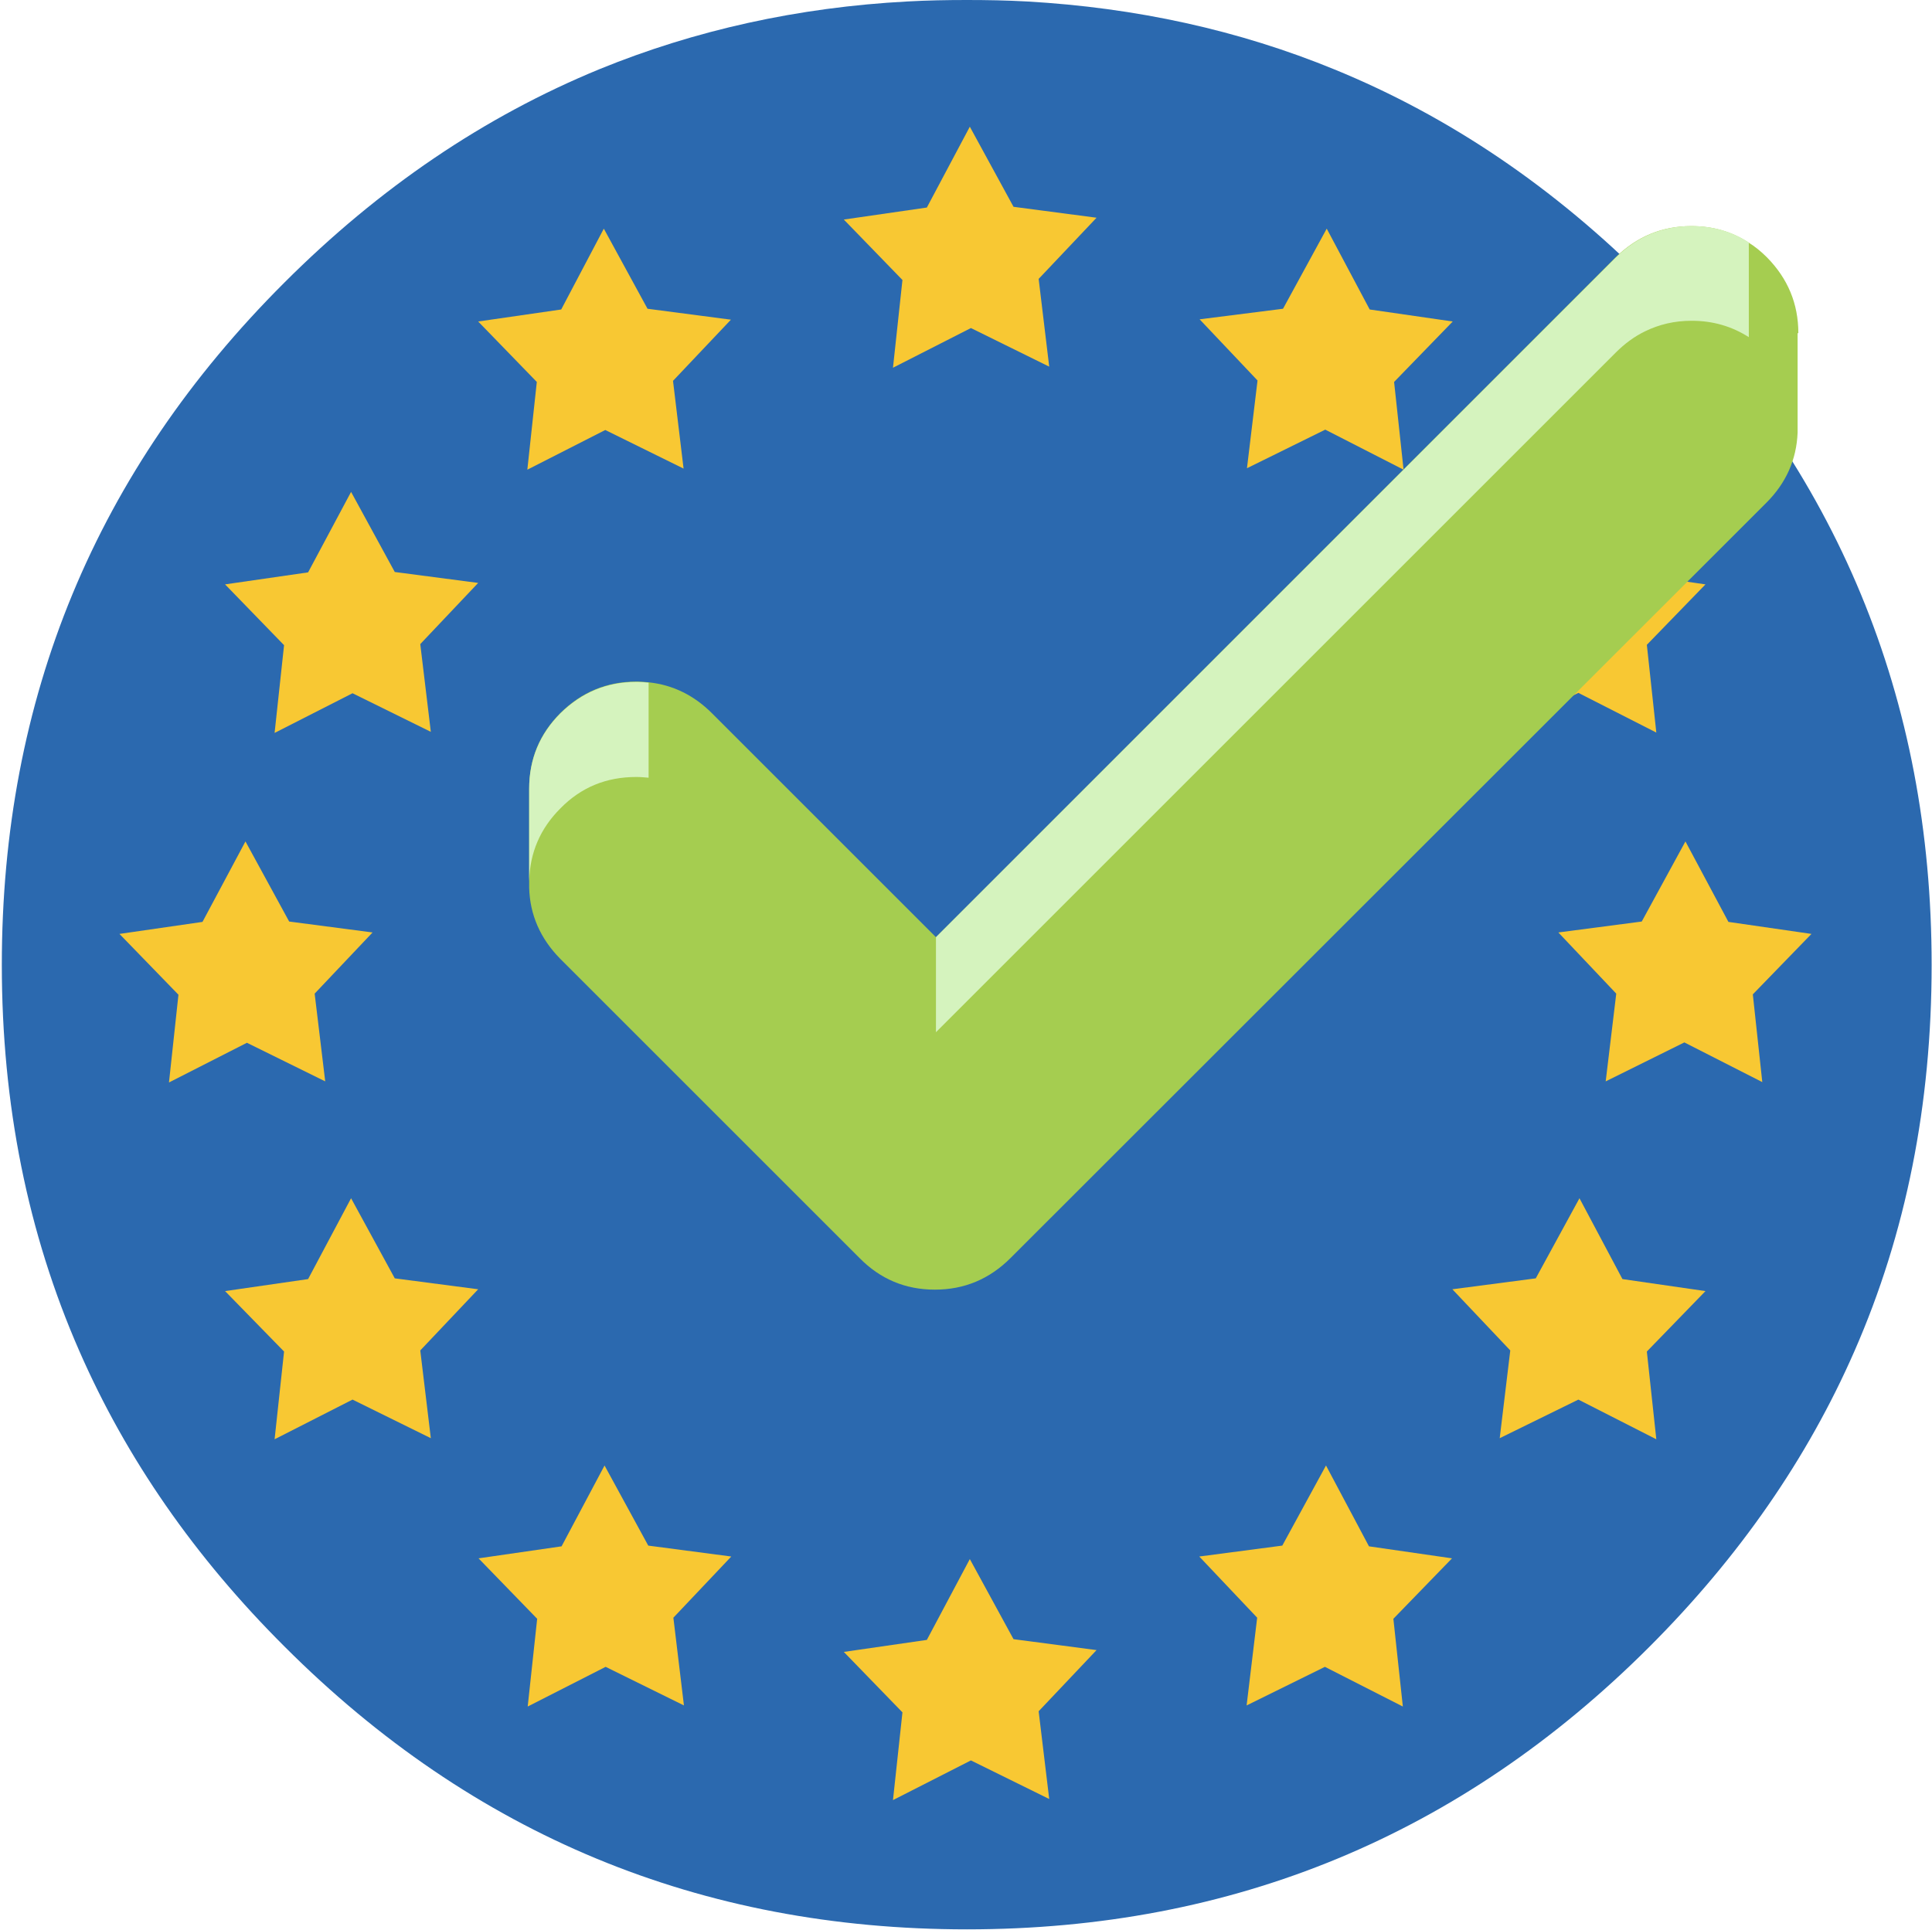 <?xml version="1.0" encoding="utf-8"?>
<!-- Generator: Adobe Illustrator 26.4.0, SVG Export Plug-In . SVG Version: 6.00 Build 0)  -->
<svg version="1.1" id="Ebene_1" xmlns="http://www.w3.org/2000/svg" xmlns:xlink="http://www.w3.org/1999/xlink" x="0px" y="0px"
	 viewBox="0 0 530.5 530" style="enable-background:new 0 0 530.5 530;" xml:space="preserve">
<style type="text/css">
	.st0{fill:#2B69AF;}
	.st1{fill:#F8C833;}
	.st2{fill:#C4E5C5;}
	.st3{fill:#A5CD50;}
	.st4{fill:#D5F3BE;}
</style>
<g id="FL_9_4_0_Layer0_0_MEMBER_0_FILL">
	<path class="st0" d="M509.2,371.1c14.2-32.4,21.2-67.8,21.2-106.1c0-73.2-25.9-135.7-77.6-187.4C426.8,51.5,398,32,366.5,19.1
		C340.2,8.3,312,2.1,281.9,0.4C276.5,0.1,271,0,265.5,0c-5.5,0-10.9,0.1-16.3,0.4c-30.1,1.6-58.4,7.9-84.6,18.6
		C133,32,104.2,51.5,78.1,77.6C26.3,129.3,0.5,191.8,0.5,265c0,38.3,7.1,73.7,21.3,106.1c12.9,29.5,31.7,56.6,56.4,81.2
		c51.7,51.7,114.2,77.6,187.3,77.6s135.7-25.9,187.4-77.6C477.5,427.7,496.3,400.6,509.2,371.1z"/>
</g>
<g id="star_0_Layer0_0_FILL">
	<path class="st1" d="M278.3,56.8l-12-22L254.5,57l-22.8,3.3l16.1,16.6l-2.6,24.1l21.4-10.9l21.5,10.6l-2.9-24.1l15.9-16.8
		L278.3,56.8L278.3,56.8z"/>
</g>
<g id="star_0_Layer0_0_FILL-2">
	<path class="st1" d="M177.8,84.8l-12-22L154.1,85l-22.8,3.3l16.1,16.6l-2.6,24.1l21.4-10.9l21.5,10.6l-2.9-24.1l15.9-16.8
		L177.8,84.8L177.8,84.8z"/>
</g>
<g id="star_0_Layer0_0_FILL-3">
	<path class="st1" d="M108.4,157.1l-12-22l-11.8,22.1l-22.8,3.3L78,177.2l-2.6,24.1l21.4-10.9l21.5,10.6l-2.9-24.1l15.9-16.8
		L108.4,157.1L108.4,157.1z"/>
</g>
<g id="star_0_Layer0_0_FILL-4">
	<path class="st1" d="M79.4,253.1l-12-22l-11.8,22.1l-22.8,3.3L49,273.2l-2.6,24.1l21.4-10.9L89.3,297l-2.9-24.1l15.9-16.8
		L79.4,253.1L79.4,253.1z"/>
</g>
<g id="star_0_Layer0_0_FILL-5">
	<path class="st1" d="M108.4,351.1l-12-22l-11.8,22.2l-22.8,3.3L78,371.2l-2.6,24.1l21.4-10.9l21.5,10.6l-2.9-24.1l15.9-16.8
		L108.4,351.1L108.4,351.1z"/>
</g>
<g id="star_0_Layer0_0_FILL-6">
	<path class="st1" d="M178,424.5l-12-22l-11.8,22.2l-22.8,3.3l16.1,16.6l-2.6,24.1l21.4-10.9l21.5,10.6l-2.9-24.1l15.9-16.8
		L178,424.5L178,424.5z"/>
</g>
<g id="star_0_Layer0_0_FILL-7">
	<path class="st1" d="M278.3,450.2l-12-22l-11.8,22.2l-22.8,3.3l16.1,16.6l-2.6,24.1l21.4-10.9l21.5,10.6l-2.9-24.1l15.9-16.8
		L278.3,450.2L278.3,450.2z"/>
</g>
<g id="star_0_Layer0_0_FILL-8">
	<path class="st1" d="M352.3,84.8l12-22L376.1,85l22.8,3.3l-16.1,16.6l2.6,24.1L363.9,118l-21.5,10.6l2.9-24.1l-15.9-16.8
		L352.3,84.8L352.3,84.8z"/>
</g>
<g id="star_0_Layer0_0_FILL-9">
	<path class="st1" d="M421.7,157.1l12-22l11.8,22.1l22.8,3.3l-16.1,16.6l2.6,24.1l-21.4-10.9L411.8,201l2.9-24.1l-15.9-16.8
		L421.7,157.1L421.7,157.1z"/>
</g>
<g id="star_0_Layer0_0_FILL-10">
	<path class="st1" d="M450.8,253.1l12-22l11.8,22.1l22.8,3.3l-16.1,16.6l2.6,24.1l-21.4-10.9L440.9,297l2.9-24.1l-15.9-16.8
		L450.8,253.1L450.8,253.1z"/>
</g>
<g id="star_0_Layer0_0_FILL-11">
	<path class="st1" d="M421.7,351.1l12-22l11.8,22.2l22.8,3.3l-16.1,16.6l2.6,24.1l-21.4-10.9L411.8,395l2.9-24.1l-15.9-16.8
		L421.7,351.1L421.7,351.1z"/>
</g>
<g id="star_0_Layer0_0_FILL-12">
	<path class="st1" d="M352.1,424.5l12-22l11.8,22.2l22.8,3.3l-16.1,16.6l2.6,24.1l-21.4-10.9l-21.5,10.6l2.9-24.1l-15.9-16.8
		L352.1,424.5L352.1,424.5z"/>
</g>
<g id="FL_9_4_0_Layer0_2_FILL">
	<path class="st2" d="M145.4,244c0-0.2,0-0.5,0-0.6L145.4,244L145.4,244z"/>
	<path class="st3" d="M493.8,91.5c0-8.1-2.9-15-8.6-20.8c-1.6-1.6-3.3-3-5.1-4.1c-4.6-3-9.8-4.5-15.7-4.5c-8.1,0-15,2.9-20.8,8.6
		L257,257.4l-61.5-61.5c-4.9-4.9-10.7-7.8-17.4-8.5c-1-0.1-2-0.2-3-0.2h-0.4c-8.1,0-15,2.9-20.8,8.6c-5.7,5.7-8.6,12.6-8.6,20.8
		v26.6c0,0.2,0,0.4,0,0.6c0.2,7.5,3.1,14,8.5,19.5l82.2,82.2c5.7,5.8,12.6,8.7,20.7,8.7c8.1,0,15-2.9,20.8-8.7l207.5-207.4
		c5.4-5.4,8.3-11.8,8.6-19.3V91.5L493.8,91.5z"/>
</g>
<g id="FL_9_4_0_Layer0_3_FILL">
	<path class="st4" d="M178.1,187.5c-1-0.1-2-0.2-3-0.2h-0.4c-8.1,0-15,2.9-20.8,8.6c-5.7,5.7-8.6,12.6-8.6,20.8V242
		c0.2-7.8,3-14.4,8.6-20c5.7-5.8,12.6-8.6,20.8-8.6c1.2,0,2.3,0.1,3.4,0.2V187.5 M443.7,96.8c2.4-2.4,5.1-4.4,8-5.8
		c3.9-1.9,8.1-2.9,12.8-2.9c5.8,0,11,1.5,15.7,4.5v-26c-4.6-3-9.8-4.5-15.7-4.5c-8.1,0-15,2.9-20.8,8.6L257,257.4v26.1L443.7,96.8z"
		/>
</g>
</svg>
